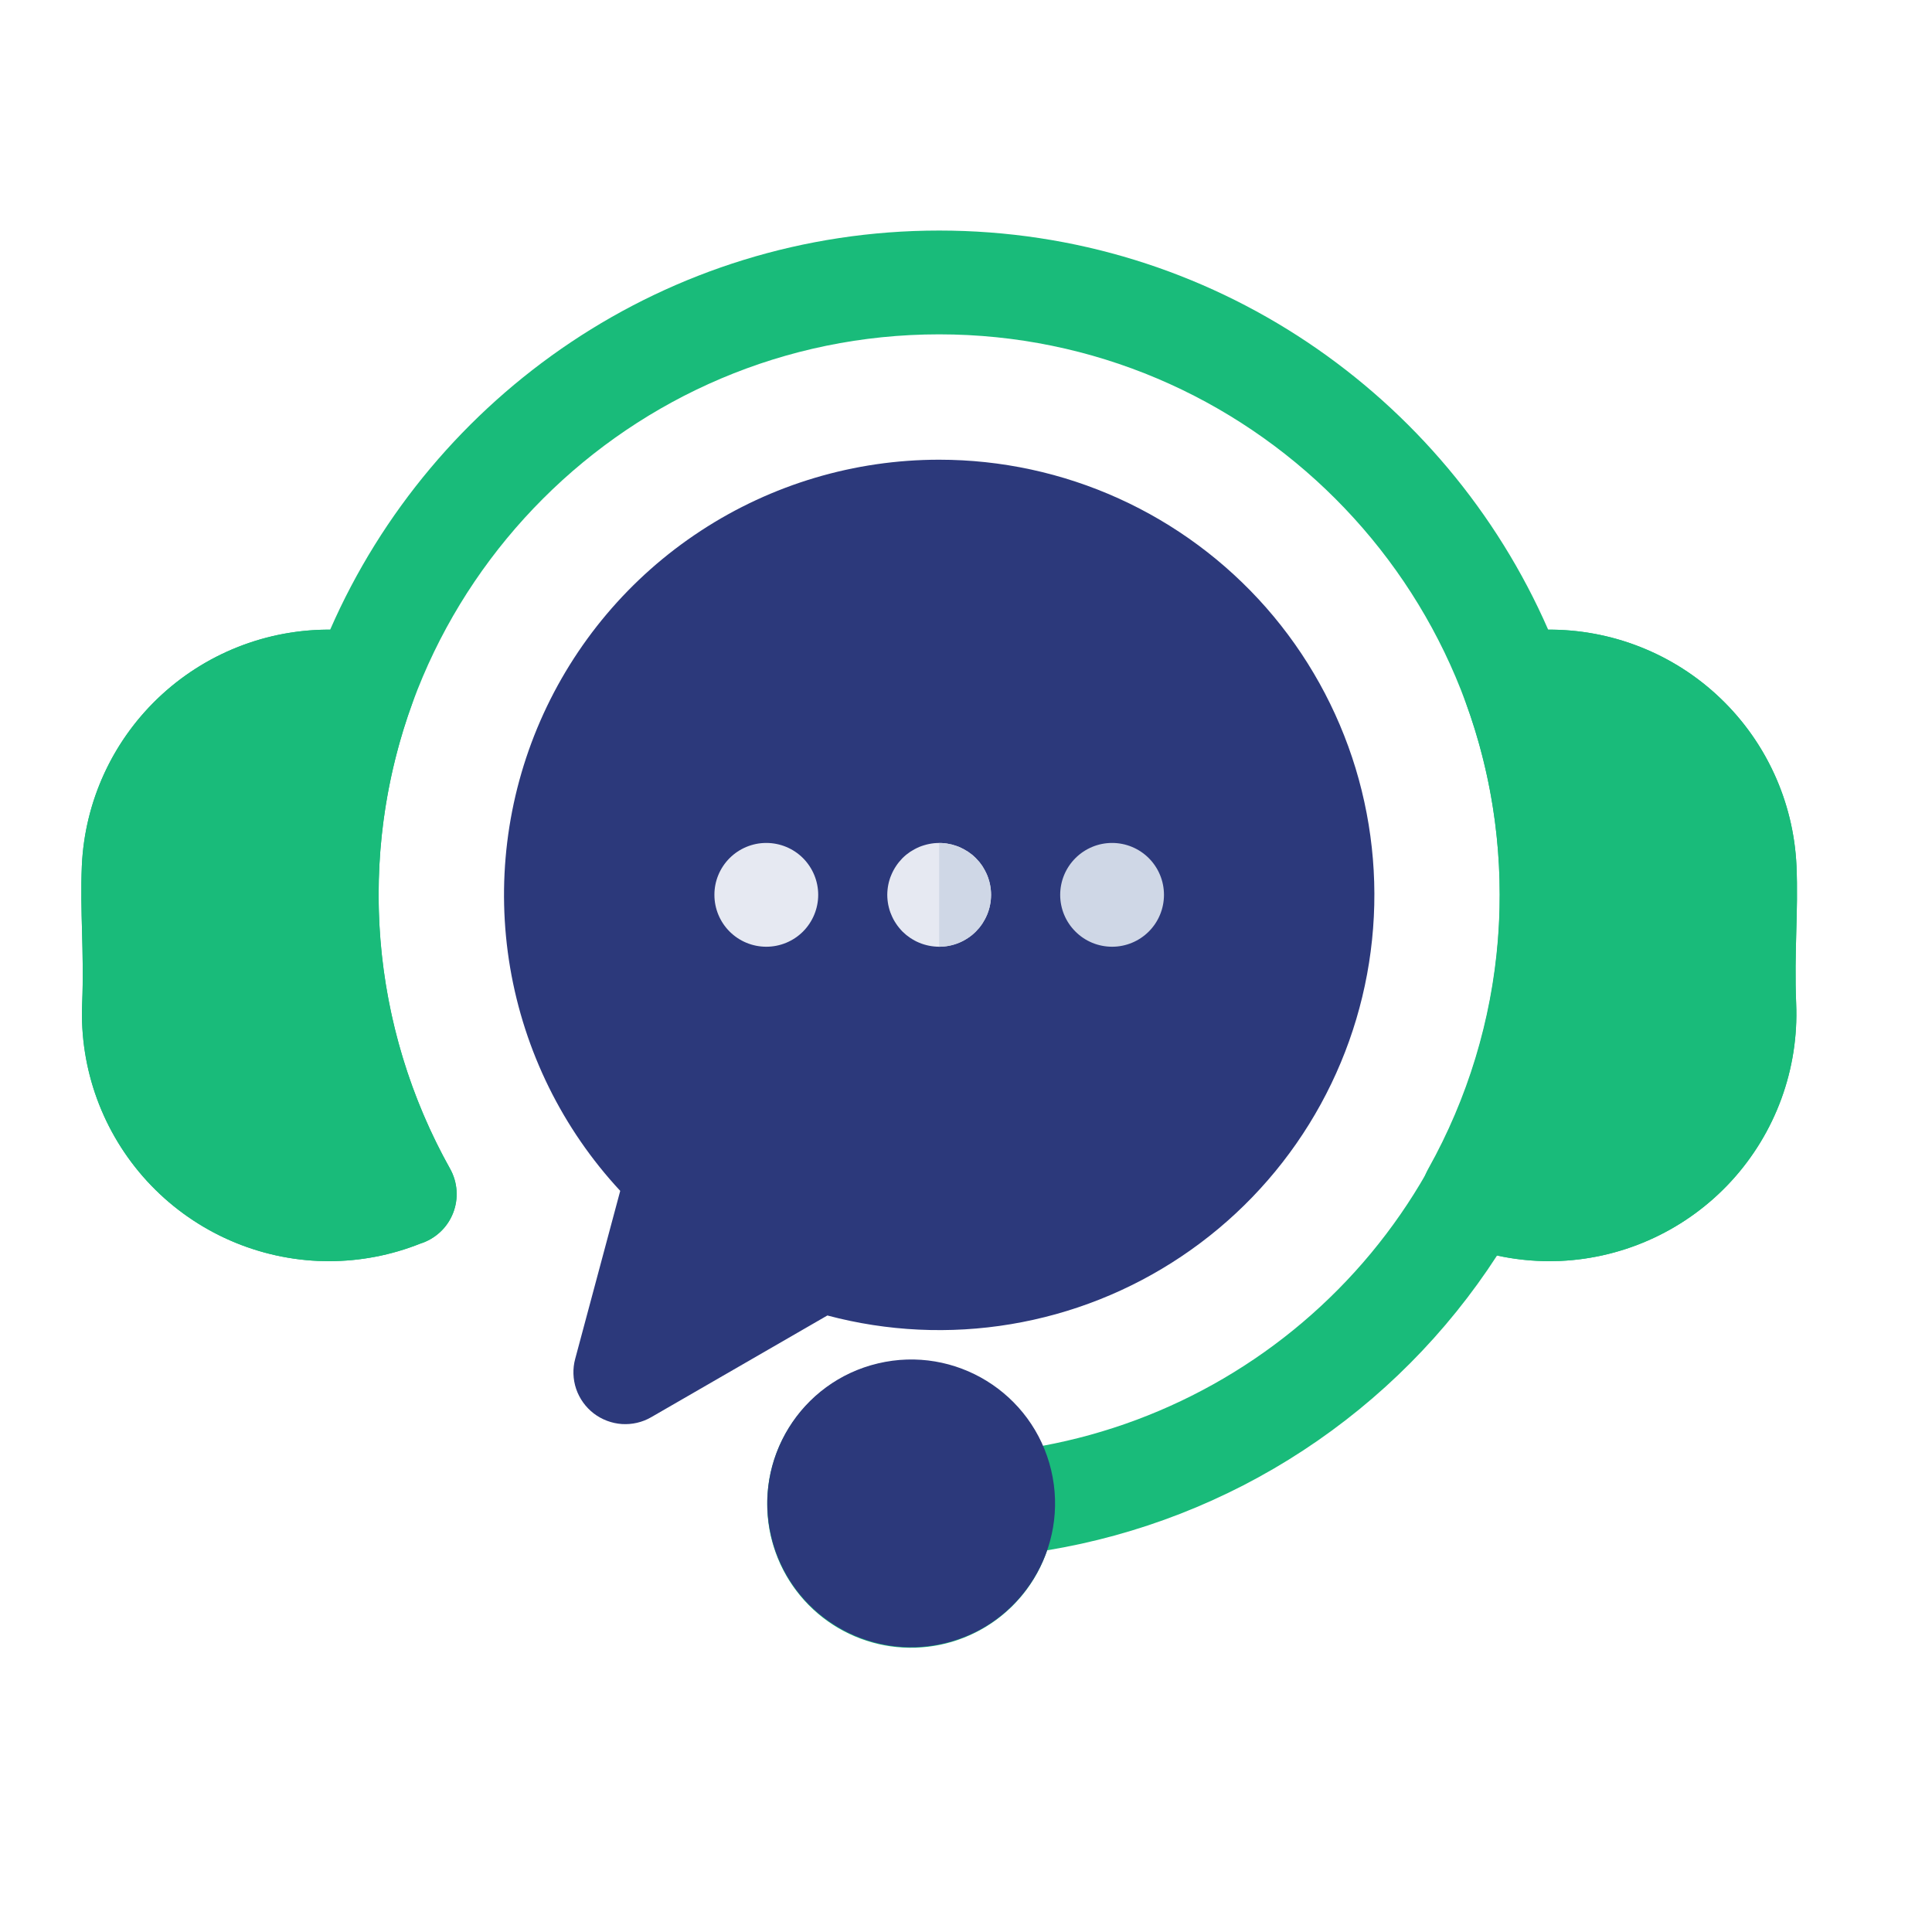 <svg xmlns="http://www.w3.org/2000/svg" width="36" height="36" viewBox="0 0 36 36" fill="none"><path d="M17.5 8.566C15.922 8.566 14.378 9.026 13.058 9.891C11.738 10.755 10.699 11.986 10.068 13.432C9.437 14.879 9.242 16.478 9.506 18.033C9.771 19.589 10.483 21.034 11.557 22.19L10.718 25.32C10.668 25.504 10.675 25.7 10.736 25.881C10.798 26.062 10.912 26.221 11.063 26.337C11.215 26.453 11.398 26.522 11.589 26.535C11.779 26.547 11.97 26.503 12.135 26.407L15.417 24.512C16.532 24.809 17.697 24.864 18.835 24.674C19.973 24.484 21.057 24.054 22.015 23.411C22.974 22.769 23.784 21.93 24.392 20.949C25 19.969 25.392 18.87 25.541 17.726C25.691 16.582 25.594 15.419 25.259 14.315C24.923 13.212 24.356 12.192 23.595 11.325C22.833 10.458 21.896 9.764 20.845 9.288C19.794 8.812 18.654 8.566 17.5 8.566Z" fill="#2C397B"></path><path d="M33.471 17.363C33.482 16.968 33.493 16.56 33.475 16.133C33.421 14.944 32.91 13.822 32.047 13.002C31.185 12.182 30.038 11.727 28.848 11.733C26.937 7.36 22.57 4.296 17.5 4.296C12.43 4.296 8.063 7.36 6.152 11.733C4.961 11.727 3.815 12.182 2.952 13.002C2.09 13.823 1.578 14.945 1.525 16.135C1.507 16.56 1.518 16.968 1.529 17.363C1.54 17.782 1.551 18.215 1.531 18.701C1.48 19.919 1.915 21.108 2.739 22.007C3.563 22.905 4.71 23.441 5.928 23.496C5.996 23.498 6.063 23.5 6.13 23.5C6.713 23.5 7.29 23.389 7.831 23.173C7.968 23.13 8.094 23.057 8.2 22.959C8.306 22.861 8.388 22.741 8.441 22.607C8.494 22.474 8.517 22.329 8.507 22.186C8.498 22.042 8.456 21.902 8.386 21.777C7.513 20.218 7.055 18.461 7.055 16.674C7.055 10.915 11.741 6.23 17.5 6.23C23.259 6.23 27.945 10.915 27.945 16.674C27.952 19.112 27.103 21.475 25.547 23.351C23.99 25.227 21.824 26.498 19.427 26.941C19.175 26.369 18.73 25.904 18.171 25.625C17.612 25.346 16.973 25.272 16.365 25.414C15.756 25.556 15.217 25.907 14.839 26.405C14.462 26.903 14.27 27.517 14.298 28.141C14.325 28.765 14.57 29.36 14.989 29.823C15.409 30.287 15.977 30.588 16.595 30.677C17.214 30.765 17.844 30.635 18.377 30.308C18.909 29.982 19.311 29.479 19.512 28.888C21.215 28.606 22.841 27.972 24.284 27.026C25.728 26.08 26.958 24.843 27.896 23.394C28.216 23.464 28.543 23.5 28.87 23.5C28.937 23.5 29.005 23.498 29.072 23.496C30.29 23.441 31.437 22.905 32.261 22.007C33.085 21.108 33.52 19.92 33.469 18.701C33.449 18.215 33.46 17.782 33.471 17.363Z" fill="#19BB7A"></path><path d="M33.471 17.363C33.482 16.968 33.493 16.561 33.475 16.133C33.42 14.915 32.885 13.768 31.986 12.944C31.087 12.12 29.898 11.686 28.68 11.736C28.469 11.746 28.259 11.77 28.052 11.807C27.913 11.832 27.781 11.887 27.665 11.968C27.55 12.049 27.453 12.155 27.383 12.277C27.313 12.399 27.27 12.536 27.258 12.676C27.246 12.817 27.265 12.958 27.313 13.091C27.828 14.504 28.032 16.012 27.911 17.511C27.79 19.01 27.348 20.465 26.614 21.778C26.543 21.903 26.502 22.043 26.492 22.186C26.483 22.33 26.506 22.474 26.559 22.608C26.612 22.741 26.694 22.862 26.8 22.959C26.906 23.057 27.032 23.13 27.169 23.173C27.71 23.39 28.288 23.5 28.87 23.5C28.937 23.5 29.005 23.498 29.072 23.496C30.29 23.441 31.437 22.905 32.261 22.007C33.085 21.108 33.52 19.92 33.469 18.701C33.449 18.215 33.46 17.782 33.471 17.363Z" fill="#19BB7A"></path><path d="M8.386 21.777C7.652 20.464 7.21 19.009 7.089 17.51C6.968 16.011 7.172 14.504 7.687 13.091C7.736 12.958 7.754 12.816 7.742 12.676C7.73 12.535 7.687 12.399 7.617 12.277C7.547 12.154 7.45 12.049 7.335 11.968C7.219 11.887 7.087 11.832 6.948 11.807C6.74 11.769 6.53 11.746 6.318 11.736C5.1 11.686 3.911 12.12 3.013 12.945C2.114 13.769 1.579 14.916 1.525 16.135C1.507 16.56 1.518 16.968 1.529 17.363C1.54 17.782 1.551 18.215 1.531 18.701C1.48 19.919 1.915 21.108 2.739 22.007C3.563 22.905 4.71 23.441 5.928 23.496C5.996 23.498 6.063 23.5 6.13 23.5C6.713 23.5 7.29 23.389 7.831 23.173C7.968 23.13 8.094 23.057 8.2 22.959C8.306 22.861 8.388 22.741 8.441 22.607C8.494 22.474 8.517 22.329 8.507 22.186C8.498 22.042 8.456 21.902 8.386 21.777Z" fill="#19BB7A"></path><path d="M14.279 17.641C14.023 17.641 13.777 17.54 13.595 17.358C13.414 17.177 13.312 16.931 13.312 16.675C13.311 16.419 13.413 16.173 13.594 15.991C13.775 15.81 14.021 15.707 14.277 15.707H14.279C14.536 15.707 14.782 15.809 14.963 15.99C15.144 16.172 15.246 16.418 15.246 16.674C15.246 16.93 15.144 17.176 14.963 17.358C14.782 17.539 14.536 17.641 14.279 17.641ZM17.5 17.641C17.468 17.641 17.436 17.639 17.405 17.636C17.373 17.633 17.342 17.628 17.311 17.622C17.28 17.616 17.25 17.608 17.219 17.599C17.189 17.59 17.159 17.579 17.13 17.567C17.101 17.555 17.072 17.542 17.045 17.527C17.017 17.512 16.99 17.495 16.963 17.478C16.937 17.46 16.912 17.442 16.887 17.422C16.863 17.402 16.839 17.38 16.816 17.358C16.794 17.336 16.773 17.311 16.753 17.287C16.733 17.263 16.714 17.237 16.697 17.211C16.679 17.184 16.662 17.157 16.648 17.13C16.633 17.102 16.62 17.073 16.608 17.044C16.595 17.015 16.584 16.985 16.575 16.955C16.566 16.925 16.559 16.894 16.552 16.863C16.546 16.832 16.541 16.8 16.538 16.769C16.535 16.738 16.533 16.706 16.533 16.674C16.533 16.642 16.535 16.611 16.538 16.579C16.541 16.548 16.546 16.516 16.552 16.485C16.558 16.454 16.566 16.423 16.575 16.394C16.584 16.363 16.595 16.333 16.608 16.304C16.62 16.275 16.633 16.247 16.648 16.219C16.663 16.191 16.679 16.164 16.697 16.137C16.714 16.111 16.733 16.086 16.753 16.061C16.773 16.037 16.794 16.013 16.816 15.99C16.838 15.968 16.863 15.947 16.887 15.926C16.912 15.907 16.937 15.888 16.963 15.87C16.99 15.853 17.017 15.837 17.045 15.822C17.072 15.807 17.101 15.794 17.13 15.781C17.159 15.769 17.189 15.759 17.219 15.75C17.28 15.731 17.342 15.719 17.405 15.712C17.468 15.706 17.532 15.706 17.595 15.712C17.627 15.715 17.658 15.72 17.689 15.727C17.72 15.732 17.751 15.74 17.781 15.75C17.811 15.759 17.841 15.769 17.87 15.781C17.899 15.794 17.928 15.807 17.955 15.822C17.983 15.837 18.01 15.853 18.037 15.87C18.063 15.888 18.089 15.907 18.113 15.926C18.138 15.947 18.162 15.968 18.183 15.99C18.205 16.012 18.227 16.037 18.248 16.061C18.267 16.086 18.287 16.111 18.304 16.137C18.321 16.164 18.338 16.191 18.352 16.219C18.367 16.247 18.381 16.275 18.393 16.304C18.405 16.333 18.416 16.363 18.425 16.394C18.435 16.424 18.442 16.454 18.448 16.485C18.455 16.516 18.459 16.548 18.462 16.579C18.466 16.611 18.467 16.642 18.467 16.674C18.467 16.706 18.465 16.738 18.462 16.769C18.46 16.801 18.454 16.832 18.448 16.863C18.442 16.894 18.434 16.925 18.425 16.955C18.416 16.985 18.405 17.015 18.393 17.044C18.381 17.073 18.367 17.102 18.352 17.13C18.337 17.157 18.321 17.184 18.304 17.211C18.287 17.237 18.267 17.262 18.248 17.287C18.227 17.311 18.206 17.335 18.183 17.358C18.161 17.38 18.138 17.402 18.113 17.422C18.089 17.442 18.063 17.46 18.037 17.478C18.01 17.495 17.983 17.512 17.955 17.527C17.928 17.542 17.899 17.555 17.87 17.567C17.841 17.579 17.811 17.59 17.781 17.599C17.751 17.608 17.72 17.616 17.689 17.622C17.658 17.628 17.627 17.633 17.595 17.636C17.564 17.639 17.532 17.641 17.5 17.641Z" fill="#E6E9F2"></path><path d="M18.448 16.485C18.442 16.454 18.434 16.423 18.425 16.394C18.416 16.364 18.405 16.333 18.393 16.304C18.381 16.275 18.367 16.247 18.352 16.219C18.337 16.191 18.321 16.164 18.304 16.137C18.286 16.111 18.267 16.086 18.248 16.061C18.227 16.037 18.206 16.013 18.183 15.99C18.161 15.968 18.137 15.947 18.113 15.926C18.088 15.907 18.063 15.888 18.036 15.87C18.01 15.853 17.983 15.837 17.955 15.822C17.927 15.807 17.899 15.794 17.87 15.781C17.841 15.769 17.811 15.759 17.78 15.75C17.75 15.74 17.72 15.732 17.689 15.727C17.658 15.72 17.626 15.715 17.595 15.712C17.563 15.709 17.532 15.708 17.5 15.708V17.641C17.532 17.641 17.563 17.64 17.595 17.636C17.626 17.633 17.658 17.628 17.689 17.622C17.72 17.616 17.751 17.608 17.78 17.599C17.811 17.59 17.841 17.579 17.87 17.567C17.899 17.555 17.927 17.542 17.955 17.527C17.983 17.512 18.01 17.495 18.036 17.478C18.063 17.46 18.088 17.442 18.113 17.422C18.137 17.402 18.161 17.38 18.183 17.358C18.205 17.336 18.227 17.311 18.248 17.287C18.267 17.262 18.286 17.237 18.304 17.211C18.321 17.184 18.337 17.157 18.352 17.13C18.367 17.102 18.38 17.073 18.393 17.044C18.405 17.015 18.415 16.985 18.425 16.955C18.435 16.925 18.442 16.894 18.448 16.863C18.455 16.832 18.459 16.8 18.462 16.77C18.465 16.738 18.467 16.706 18.467 16.674C18.467 16.642 18.465 16.611 18.462 16.579C18.46 16.548 18.454 16.516 18.448 16.485ZM20.723 17.641C20.466 17.641 20.22 17.54 20.039 17.358C19.857 17.177 19.755 16.931 19.755 16.675C19.755 16.419 19.856 16.173 20.038 15.991C20.219 15.81 20.464 15.707 20.721 15.707H20.723C20.979 15.707 21.225 15.809 21.406 15.99C21.588 16.172 21.689 16.418 21.689 16.674C21.689 16.93 21.588 17.176 21.406 17.358C21.225 17.539 20.979 17.641 20.723 17.641Z" fill="#CFD7E6"></path><path d="M17.597 30.621C19.038 30.279 19.928 28.835 19.587 27.394C19.245 25.954 17.8 25.063 16.36 25.405C14.92 25.746 14.029 27.191 14.37 28.631C14.712 30.072 16.157 30.963 17.597 30.621Z" fill="#2C397B"></path></svg>